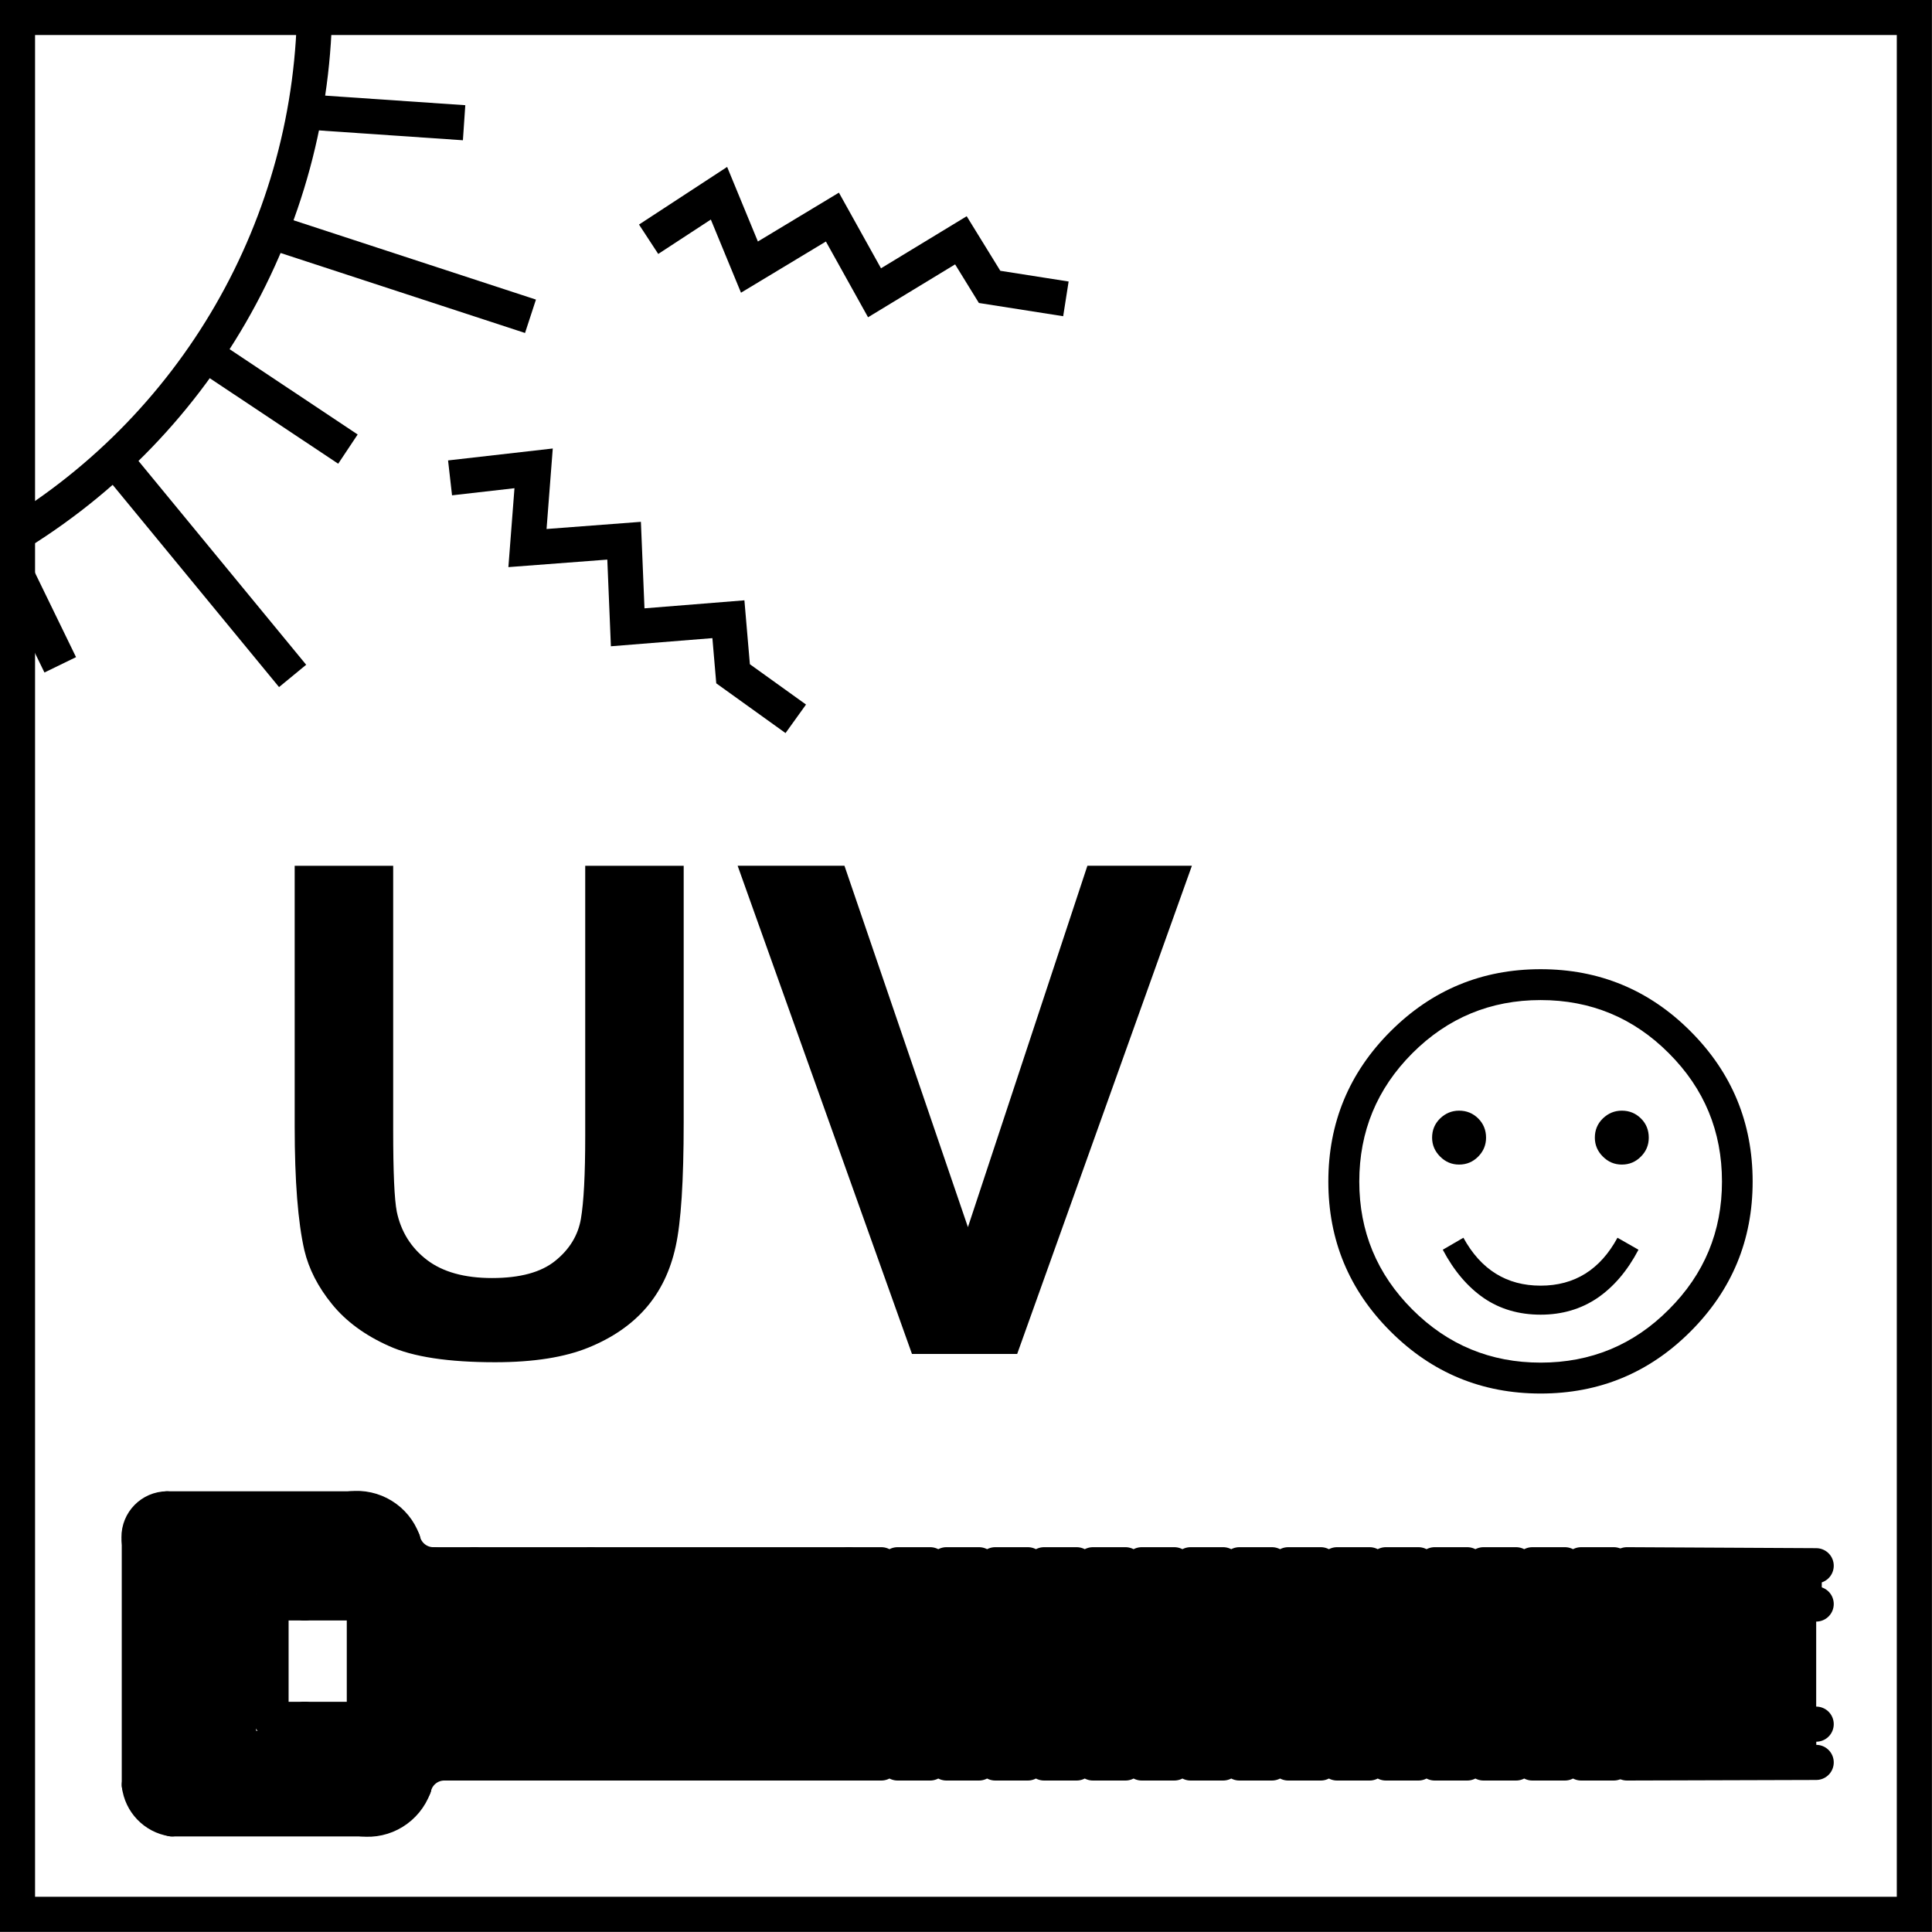<?xml version="1.0" encoding="utf-8"?>
<!-- Generator: Adobe Illustrator 14.0.0, SVG Export Plug-In . SVG Version: 6.00 Build 43363)  -->
<!DOCTYPE svg PUBLIC "-//W3C//DTD SVG 1.1//EN" "http://www.w3.org/Graphics/SVG/1.1/DTD/svg11.dtd">
<svg version="1.1" id="Layer_1" xmlns="http://www.w3.org/2000/svg" xmlns:xlink="http://www.w3.org/1999/xlink" x="0px" y="0px"
	 width="55px" height="55px" viewBox="0 0 55 55" enable-background="new 0 0 55 55" xml:space="preserve">
<g>
	<g>
		<path d="M53.998,0.997v53h-53v-53H53.998 M54.998-0.003h-55v55h55V-0.003L54.998-0.003z"/>
	</g>
</g>
<g>
	<defs>
		<rect id="SVGID_1_" y="0" width="55" height="55"/>
	</defs>
	<clipPath id="SVGID_2_">
		<use xlink:href="#SVGID_1_"  overflow="visible"/>
	</clipPath>
	<path clip-path="url(#SVGID_2_)" fill="none" stroke="#000000" stroke-miterlimit="22.926" d="M0.032,15.466
		c5.524-3.19,8.927-9.084,8.927-15.464"/>
	
		<line clip-path="url(#SVGID_2_)" fill="none" stroke="#000000" stroke-miterlimit="22.926" x1="5.843" y1="10.08" x2="9.905" y2="12.785"/>
	
		<line clip-path="url(#SVGID_2_)" fill="none" stroke="#000000" stroke-miterlimit="22.926" x1="7.703" y1="6.583" x2="15.102" y2="9.004"/>
	
		<line clip-path="url(#SVGID_2_)" fill="none" stroke="#000000" stroke-miterlimit="22.926" x1="8.674" y1="3.184" x2="13.212" y2="3.494"/>
	
		<line clip-path="url(#SVGID_2_)" fill="none" stroke="#000000" stroke-miterlimit="22.926" x1="3.261" y1="13.081" x2="8.33" y2="19.242"/>
	
		<line clip-path="url(#SVGID_2_)" fill="none" stroke="#000000" stroke-miterlimit="22.926" x1="0.032" y1="15.466" x2="1.715" y2="18.926"/>
	<path clip-path="url(#SVGID_2_)" d="M8.388,24.647h2.805v7.53c0,1.194,0.034,1.966,0.103,2.319c0.12,0.568,0.406,1.026,0.859,1.372
		c0.449,0.342,1.067,0.515,1.852,0.515c0.795,0,1.395-0.162,1.799-0.489c0.404-0.325,0.649-0.723,0.731-1.196
		c0.081-0.474,0.123-1.26,0.123-2.36v-7.69h2.803v7.304c0,1.667-0.076,2.845-0.228,3.531c-0.15,0.69-0.43,1.27-0.837,1.743
		s-0.952,0.853-1.634,1.132c-0.683,0.281-1.572,0.422-2.671,0.422c-1.325,0-2.333-0.151-3.016-0.46
		c-0.688-0.306-1.228-0.704-1.625-1.193c-0.398-0.487-0.662-1.004-0.788-1.537c-0.182-0.796-0.275-1.971-0.275-3.524V24.647z"/>
	<polygon clip-path="url(#SVGID_2_)" points="25.962,38.544 20.999,24.646 24.04,24.646 27.555,34.934 30.956,24.646 33.931,24.646 
		28.957,38.544 	"/>
	<path clip-path="url(#SVGID_2_)" d="M49.894,33.637c0,1.668-0.59,3.089-1.768,4.267c-1.177,1.179-2.601,1.767-4.268,1.767
		c-1.668,0-3.092-0.588-4.272-1.767c-1.181-1.178-1.771-2.599-1.771-4.267c0-1.675,0.591-3.099,1.771-4.278s2.604-1.768,4.272-1.768
		c1.667,0,3.091,0.588,4.268,1.768C49.304,30.538,49.894,31.962,49.894,33.637 M49.021,33.637c0-1.429-0.503-2.645-1.512-3.653
		c-1.005-1.009-2.224-1.514-3.65-1.514c-1.426,0-2.645,0.505-3.653,1.514c-1.006,1.009-1.51,2.225-1.51,3.653
		c0,1.421,0.504,2.634,1.51,3.641c1.009,1.01,2.228,1.513,3.653,1.513c1.427,0,2.646-0.503,3.65-1.513
		C48.518,36.271,49.021,35.058,49.021,33.637 M42.305,32.387c0,0.208-0.074,0.387-0.223,0.538s-0.33,0.228-0.545,0.228
		c-0.208,0-0.389-0.076-0.54-0.228s-0.228-0.33-0.228-0.538c0-0.217,0.076-0.398,0.228-0.547c0.151-0.146,0.332-0.222,0.54-0.222
		c0.215,0,0.396,0.075,0.545,0.222C42.23,31.988,42.305,32.17,42.305,32.387 M41.073,35.577l0.587-0.341
		c0.499,0.909,1.231,1.364,2.198,1.364c0.966,0,1.695-0.455,2.188-1.364l0.598,0.341c-0.316,0.602-0.706,1.057-1.17,1.375
		c-0.465,0.314-1.003,0.474-1.615,0.474c-0.619,0-1.159-0.159-1.62-0.474C41.779,36.634,41.391,36.179,41.073,35.577 M46.937,32.387
		c0,0.208-0.072,0.387-0.223,0.538c-0.148,0.151-0.33,0.228-0.544,0.228c-0.21,0-0.389-0.076-0.54-0.228
		c-0.152-0.151-0.228-0.33-0.228-0.538c0-0.217,0.075-0.398,0.228-0.547c0.151-0.146,0.33-0.222,0.54-0.222
		c0.214,0,0.396,0.075,0.544,0.222C46.864,31.988,46.937,32.17,46.937,32.387"/>
	<polyline clip-path="url(#SVGID_2_)" fill="none" stroke="#000000" stroke-miterlimit="22.926" points="12.812,13.604 
		15.191,13.333 15.016,15.602 17.767,15.393 17.869,17.858 20.736,17.628 20.869,19.181 22.654,20.463 	"/>
	<polyline clip-path="url(#SVGID_2_)" fill="none" stroke="#000000" stroke-miterlimit="22.926" points="18.465,6.811 20.468,5.501 
		21.335,7.604 23.697,6.18 24.896,8.335 27.355,6.841 28.172,8.167 30.344,8.508 	"/>
	
		<line clip-path="url(#SVGID_2_)" fill="none" stroke="#000000" stroke-linecap="round" stroke-linejoin="round" stroke-miterlimit="500" x1="13.502" y1="44.545" x2="24.163" y2="44.545"/>
	
		<line clip-path="url(#SVGID_2_)" fill="none" stroke="#000000" stroke-linecap="round" stroke-linejoin="round" stroke-miterlimit="500" x1="9.989" y1="42.954" x2="4.755" y2="42.954"/>
	
		<line clip-path="url(#SVGID_2_)" fill="none" stroke="#000000" stroke-linecap="round" stroke-linejoin="round" stroke-miterlimit="500" x1="3.966" y1="43.889" x2="3.966" y2="50.812"/>
	
		<line clip-path="url(#SVGID_2_)" fill="none" stroke="#000000" stroke-linecap="round" stroke-linejoin="round" stroke-miterlimit="500" x1="4.896" y1="51.779" x2="10.302" y2="51.779"/>
	
		<line clip-path="url(#SVGID_2_)" fill="none" stroke="#000000" stroke-linecap="round" stroke-linejoin="round" stroke-miterlimit="500" x1="13.479" y1="50.188" x2="24.162" y2="50.188"/>
	
		<line clip-path="url(#SVGID_2_)" fill="none" stroke="#000000" stroke-linecap="round" stroke-linejoin="round" stroke-miterlimit="500" x1="6.791" y1="44.877" x2="6.791" y2="49.771"/>
	
		<line clip-path="url(#SVGID_2_)" fill="none" stroke="#000000" stroke-linecap="round" stroke-linejoin="round" stroke-miterlimit="500" x1="6.791" y1="49.771" x2="8.672" y2="49.771"/>
	
		<line clip-path="url(#SVGID_2_)" fill="none" stroke="#000000" stroke-linecap="round" stroke-linejoin="round" stroke-miterlimit="500" x1="6.791" y1="44.877" x2="8.672" y2="44.877"/>
	
		<line clip-path="url(#SVGID_2_)" fill="none" stroke="#000000" stroke-linecap="round" stroke-linejoin="round" stroke-miterlimit="500" x1="8.672" y1="44.877" x2="8.672" y2="45.631"/>
	
		<line clip-path="url(#SVGID_2_)" fill="none" stroke="#000000" stroke-linecap="round" stroke-linejoin="round" stroke-miterlimit="500" x1="8.672" y1="45.631" x2="10.372" y2="45.631"/>
	
		<line clip-path="url(#SVGID_2_)" fill="none" stroke="#000000" stroke-linecap="round" stroke-linejoin="round" stroke-miterlimit="500" x1="10.372" y1="45.631" x2="10.372" y2="48.947"/>
	
		<line clip-path="url(#SVGID_2_)" fill="none" stroke="#000000" stroke-linecap="round" stroke-linejoin="round" stroke-miterlimit="500" x1="10.372" y1="48.947" x2="8.672" y2="48.947"/>
	
		<line clip-path="url(#SVGID_2_)" fill="none" stroke="#000000" stroke-linecap="round" stroke-linejoin="round" stroke-miterlimit="500" x1="8.672" y1="48.947" x2="8.672" y2="49.771"/>
	
		<line clip-path="url(#SVGID_2_)" fill="none" stroke="#000000" stroke-linecap="round" stroke-linejoin="round" stroke-miterlimit="500" x1="8.672" y1="45.631" x2="7.716" y2="45.631"/>
	
		<line clip-path="url(#SVGID_2_)" fill="none" stroke="#000000" stroke-linecap="round" stroke-linejoin="round" stroke-miterlimit="500" x1="7.716" y1="45.631" x2="7.716" y2="48.947"/>
	
		<line clip-path="url(#SVGID_2_)" fill="none" stroke="#000000" stroke-linecap="round" stroke-linejoin="round" stroke-miterlimit="500" x1="7.716" y1="48.947" x2="8.672" y2="48.947"/>
	
		<line clip-path="url(#SVGID_2_)" fill="none" stroke="#000000" stroke-linecap="round" stroke-linejoin="round" stroke-miterlimit="500" x1="13.974" y1="49.54" x2="13.974" y2="45.123"/>
	
		<line clip-path="url(#SVGID_2_)" fill="none" stroke="#000000" stroke-linecap="round" stroke-linejoin="round" stroke-miterlimit="500" x1="13.502" y1="44.545" x2="12.342" y2="44.545"/>
	
		<line clip-path="url(#SVGID_2_)" fill="none" stroke="#000000" stroke-linecap="round" stroke-linejoin="round" stroke-miterlimit="500" x1="13.479" y1="50.188" x2="12.65" y2="50.188"/>
	
		<path clip-path="url(#SVGID_2_)" fill="none" stroke="#000000" stroke-linecap="round" stroke-linejoin="round" stroke-miterlimit="500" d="
		M11.47,43.863c0.099,0.4,0.458,0.685,0.872,0.682"/>
	
		<path clip-path="url(#SVGID_2_)" fill="none" stroke="#000000" stroke-linecap="round" stroke-linejoin="round" stroke-miterlimit="500" d="
		M11.47,43.863c-0.222-0.613-0.836-0.987-1.481-0.911"/>
	
		<path clip-path="url(#SVGID_2_)" fill="none" stroke="#000000" stroke-linecap="round" stroke-linejoin="round" stroke-miterlimit="500" d="
		M13.502,44.545c0.251,0.089,0.435,0.312,0.472,0.578"/>
	
		<path clip-path="url(#SVGID_2_)" fill="none" stroke="#000000" stroke-linecap="round" stroke-linejoin="round" stroke-miterlimit="500" d="
		M13.479,50.188c0.257-0.126,0.438-0.366,0.497-0.647"/>
	
		<path clip-path="url(#SVGID_2_)" fill="none" stroke="#000000" stroke-linecap="round" stroke-linejoin="round" stroke-miterlimit="500" d="
		M4.754,42.954c-0.444,0.003-0.802,0.366-0.797,0.811c0,0.042,0.003,0.083,0.01,0.124"/>
	
		<path clip-path="url(#SVGID_2_)" fill="none" stroke="#000000" stroke-linecap="round" stroke-linejoin="round" stroke-miterlimit="500" d="
		M3.966,50.812c0.058,0.493,0.438,0.891,0.93,0.967"/>
	
		<line clip-path="url(#SVGID_2_)" fill="none" stroke="#000000" stroke-linecap="round" stroke-linejoin="round" stroke-miterlimit="500" x1="16.819" y1="44.545" x2="16.819" y2="50.188"/>
	
		<line clip-path="url(#SVGID_2_)" fill="none" stroke="#000000" stroke-linecap="round" stroke-linejoin="round" stroke-miterlimit="500" x1="16.819" y1="45.663" x2="24.599" y2="45.663"/>
	
		<line clip-path="url(#SVGID_2_)" fill="none" stroke="#000000" stroke-linecap="round" stroke-linejoin="round" stroke-miterlimit="500" x1="16.819" y1="49.083" x2="24.599" y2="49.083"/>
	
		<line clip-path="url(#SVGID_2_)" fill="none" stroke="#000000" stroke-linecap="round" stroke-linejoin="round" stroke-miterlimit="500" x1="18.016" y1="45.663" x2="18.016" y2="49.083"/>
	
		<line clip-path="url(#SVGID_2_)" fill="none" stroke="#000000" stroke-linecap="round" stroke-linejoin="round" stroke-miterlimit="500" x1="19.209" y1="45.663" x2="19.209" y2="49.083"/>
	
		<line clip-path="url(#SVGID_2_)" fill="none" stroke="#000000" stroke-linecap="round" stroke-linejoin="round" stroke-miterlimit="500" x1="20.41" y1="45.663" x2="20.41" y2="49.083"/>
	
		<line clip-path="url(#SVGID_2_)" fill="none" stroke="#000000" stroke-linecap="round" stroke-linejoin="round" stroke-miterlimit="500" x1="21.608" y1="45.663" x2="21.608" y2="49.083"/>
	
		<line clip-path="url(#SVGID_2_)" fill="none" stroke="#000000" stroke-linecap="round" stroke-linejoin="round" stroke-miterlimit="500" x1="22.806" y1="45.663" x2="22.806" y2="49.083"/>
	
		<line clip-path="url(#SVGID_2_)" fill="none" stroke="#000000" stroke-linecap="round" stroke-linejoin="round" stroke-miterlimit="500" x1="23.998" y1="45.663" x2="23.998" y2="49.083"/>
	
		<line clip-path="url(#SVGID_2_)" fill="none" stroke="#000000" stroke-linecap="round" stroke-linejoin="round" stroke-miterlimit="500" x1="46.316" y1="45.663" x2="46.316" y2="49.083"/>
	
		<line clip-path="url(#SVGID_2_)" fill="none" stroke="#000000" stroke-linecap="round" stroke-linejoin="round" stroke-miterlimit="500" x1="47.513" y1="45.663" x2="47.513" y2="49.083"/>
	
		<line clip-path="url(#SVGID_2_)" fill="none" stroke="#000000" stroke-linecap="round" stroke-linejoin="round" stroke-miterlimit="500" x1="48.711" y1="45.663" x2="48.711" y2="49.083"/>
	
		<line clip-path="url(#SVGID_2_)" fill="none" stroke="#000000" stroke-linecap="round" stroke-linejoin="round" stroke-miterlimit="500" x1="49.908" y1="45.663" x2="49.908" y2="49.083"/>
	
		<line clip-path="url(#SVGID_2_)" fill="none" stroke="#000000" stroke-linecap="round" stroke-linejoin="round" stroke-miterlimit="500" x1="51.104" y1="45.663" x2="51.104" y2="49.083"/>
	
		<line clip-path="url(#SVGID_2_)" fill="none" stroke="#000000" stroke-linecap="round" stroke-linejoin="round" stroke-miterlimit="500" stroke-dasharray="0.926,0.464" x1="24.163" y1="44.545" x2="46.316" y2="44.545"/>
	
		<line clip-path="url(#SVGID_2_)" fill="none" stroke="#000000" stroke-linecap="round" stroke-linejoin="round" stroke-miterlimit="500" stroke-dasharray="0.926,0.464" x1="24.163" y1="50.188" x2="46.316" y2="50.188"/>
	
		<line clip-path="url(#SVGID_2_)" fill="none" stroke="#000000" stroke-linecap="round" stroke-linejoin="round" stroke-miterlimit="500" x1="46.316" y1="44.545" x2="51.703" y2="44.573"/>
	
		<line clip-path="url(#SVGID_2_)" fill="none" stroke="#000000" stroke-linecap="round" stroke-linejoin="round" stroke-miterlimit="500" x1="46.316" y1="45.663" x2="51.703" y2="45.663"/>
	
		<line clip-path="url(#SVGID_2_)" fill="none" stroke="#000000" stroke-linecap="round" stroke-linejoin="round" stroke-miterlimit="500" x1="46.316" y1="49.083" x2="51.703" y2="49.083"/>
	
		<line clip-path="url(#SVGID_2_)" fill="none" stroke="#000000" stroke-linecap="round" stroke-linejoin="round" stroke-miterlimit="500" x1="46.316" y1="50.188" x2="51.703" y2="50.172"/>
	
		<line clip-path="url(#SVGID_2_)" fill="none" stroke="#000000" stroke-linecap="round" stroke-linejoin="round" stroke-miterlimit="500" stroke-dasharray="0.926,0.464" x1="24.598" y1="45.663" x2="46.316" y2="45.663"/>
	
		<line clip-path="url(#SVGID_2_)" fill="none" stroke="#000000" stroke-linecap="round" stroke-linejoin="round" stroke-miterlimit="500" stroke-dasharray="0.926,0.464" x1="24.598" y1="49.083" x2="46.316" y2="49.083"/>
	
		<path clip-path="url(#SVGID_2_)" fill="none" stroke="#000000" stroke-linecap="round" stroke-linejoin="round" stroke-miterlimit="500" d="
		M10.302,51.779c0.644,0.079,1.256-0.3,1.481-0.911"/>
	
		<path clip-path="url(#SVGID_2_)" fill="none" stroke="#000000" stroke-linecap="round" stroke-linejoin="round" stroke-miterlimit="500" d="
		M12.654,50.188c-0.414-0.003-0.774,0.281-0.872,0.683"/>
	<rect x="13.974" y="44.729" clip-path="url(#SVGID_2_)" width="2.845" height="5.272"/>
	<rect x="4.165" y="43.065" clip-path="url(#SVGID_2_)" width="2.404" height="8.594"/>
	<rect x="6.39" y="43.064" clip-path="url(#SVGID_2_)" width="4.502" height="1.812"/>
	<rect x="12.218" y="44.535" clip-path="url(#SVGID_2_)" width="1.51" height="5.466"/>
	<rect x="6.391" y="49.771" clip-path="url(#SVGID_2_)" width="5.08" height="1.889"/>
	<rect x="8.672" y="44.729" clip-path="url(#SVGID_2_)" width="3.806" height="0.716"/>
	<rect x="10.372" y="45.254" clip-path="url(#SVGID_2_)" width="2.106" height="4.938"/>
	<rect x="8.672" y="48.945" clip-path="url(#SVGID_2_)" width="2.22" height="1.246"/>
	<rect x="11.249" y="49.865" clip-path="url(#SVGID_2_)" width="0.66" height="1.131"/>
	<rect x="10.574" y="43.402" clip-path="url(#SVGID_2_)" width="0.897" height="1.683"/>
	<rect x="11.249" y="44.243" clip-path="url(#SVGID_2_)" width="0.656" height="0.634"/>
	<rect x="16.815" y="44.545" clip-path="url(#SVGID_2_)" width="35.047" height="1.001"/>
	<rect x="16.818" y="49.083" clip-path="url(#SVGID_2_)" width="34.885" height="1.089"/>
	<rect x="16.253" y="45.044" clip-path="url(#SVGID_2_)" width="35.45" height="4.727"/>
</g>
</svg>
